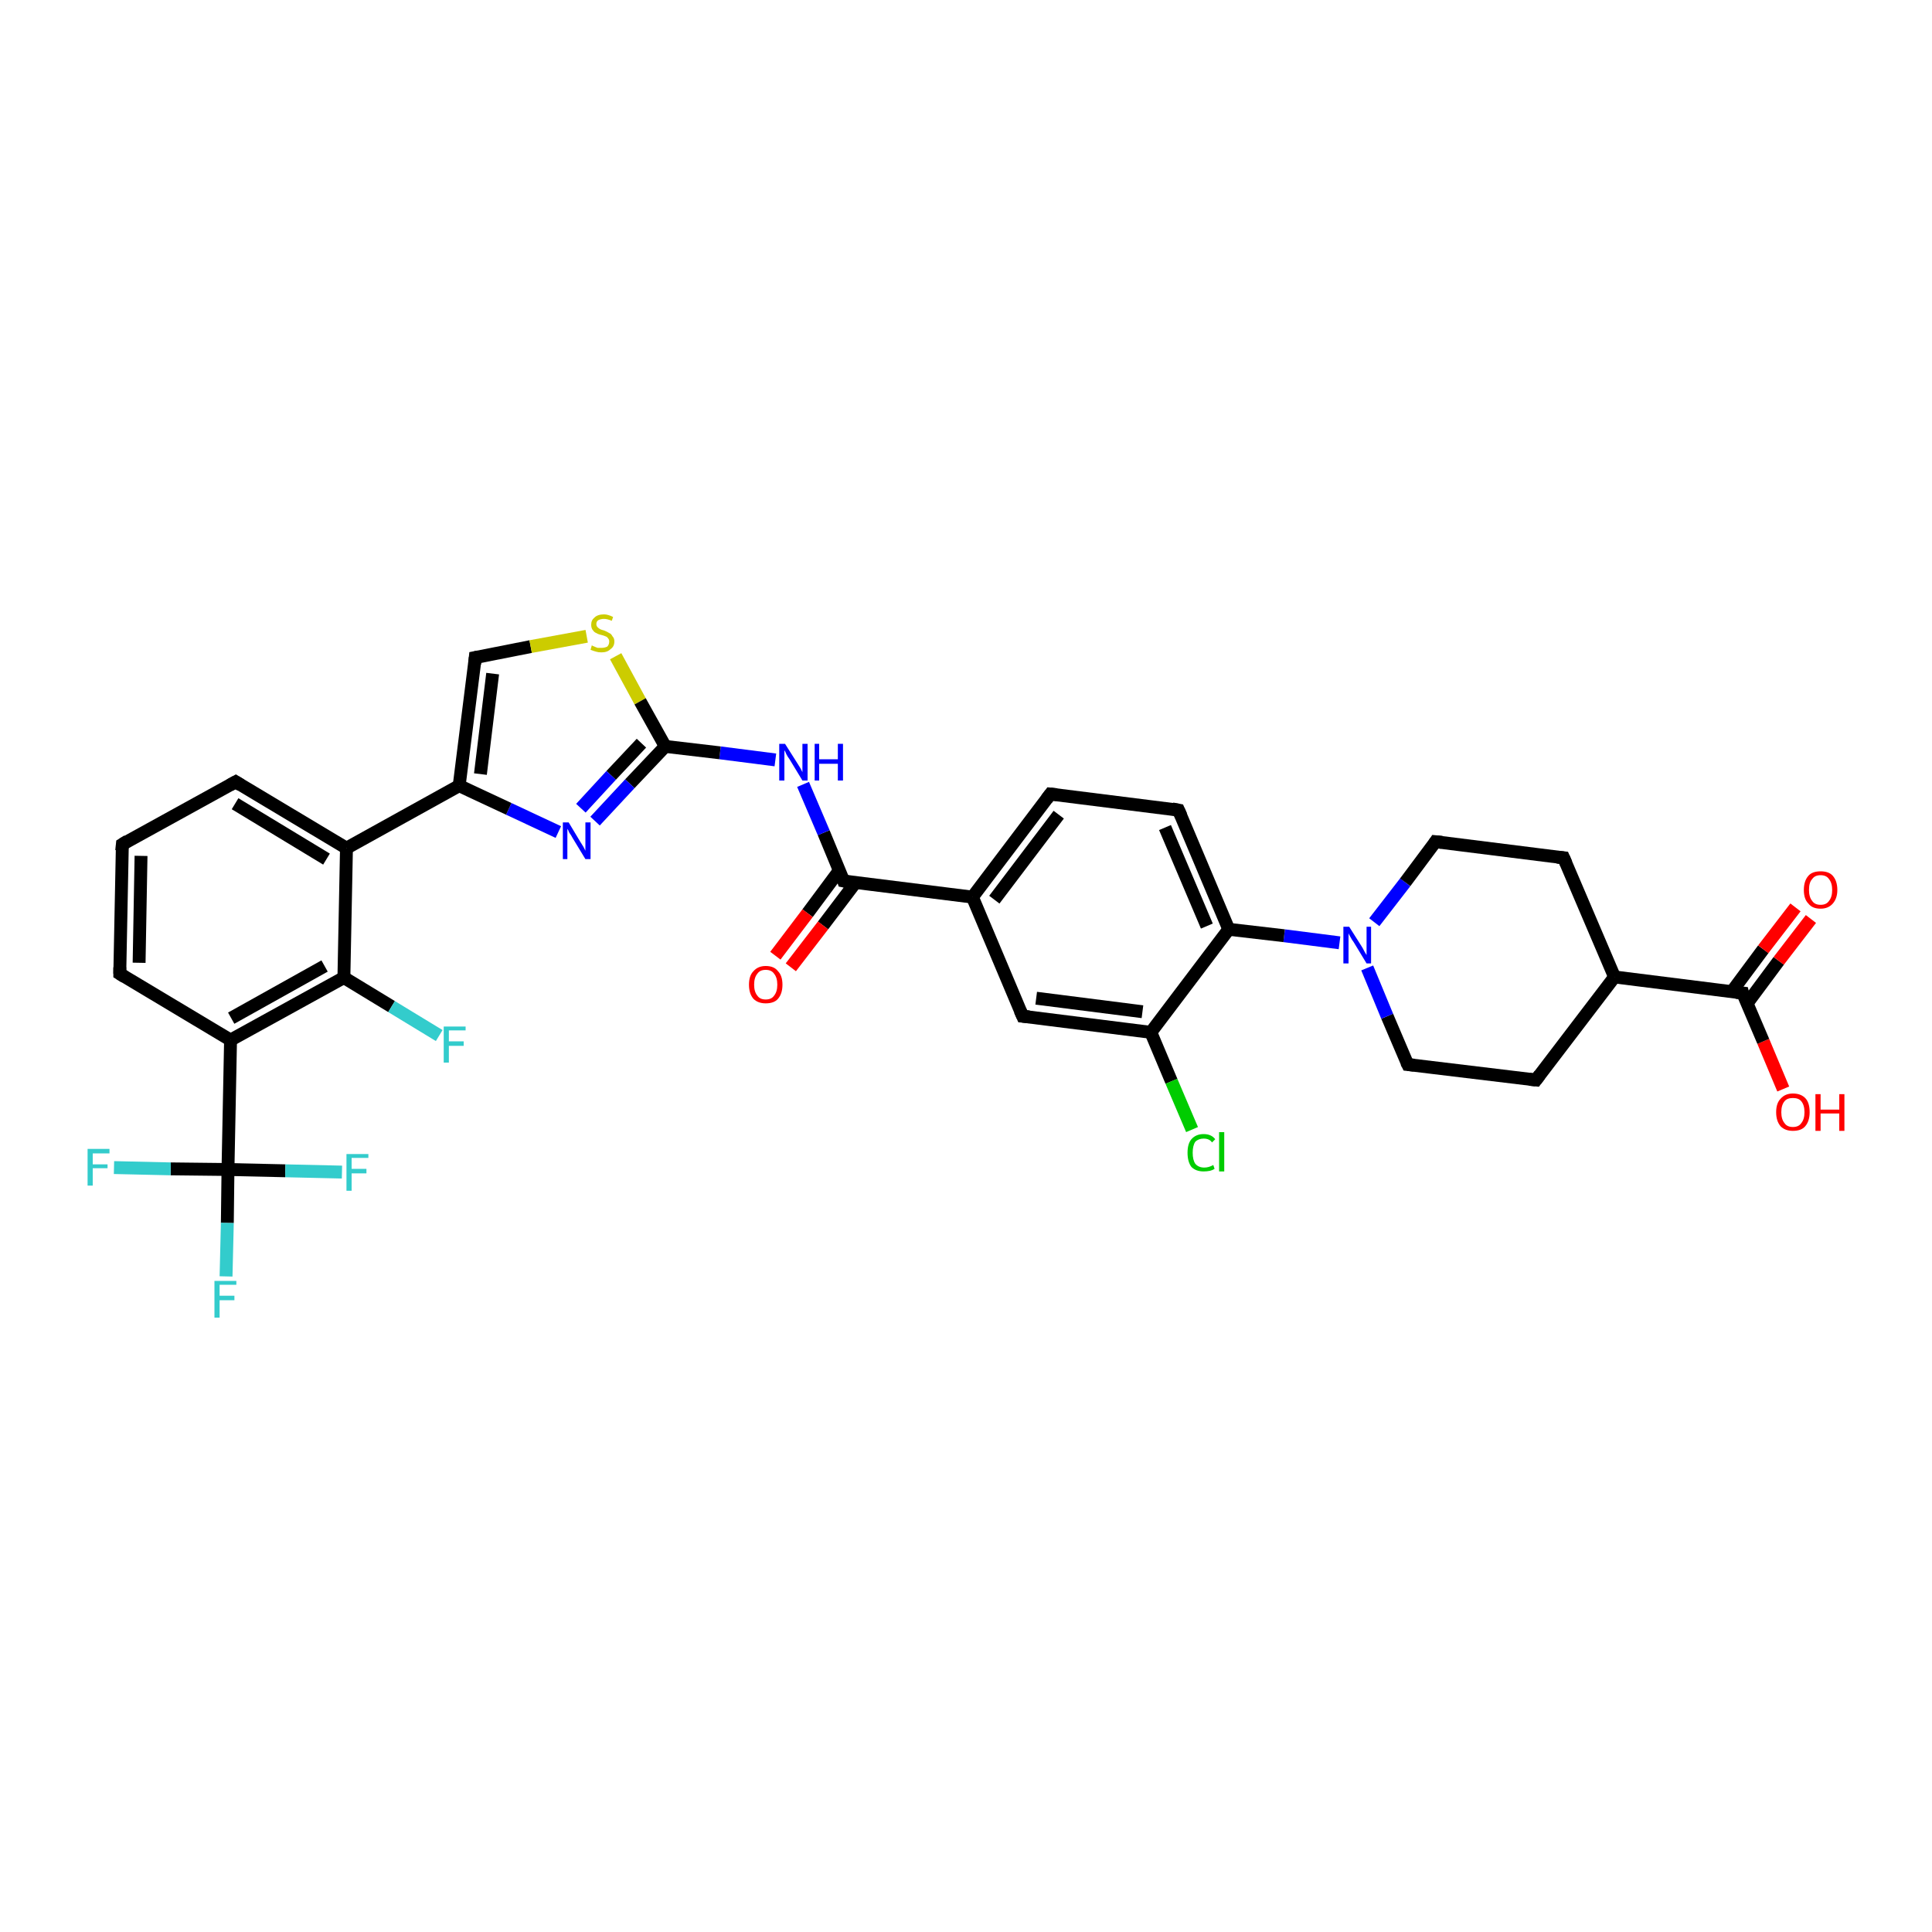 <?xml version='1.0' encoding='iso-8859-1'?>
<svg version='1.1' baseProfile='full'
              xmlns='http://www.w3.org/2000/svg'
                      xmlns:rdkit='http://www.rdkit.org/xml'
                      xmlns:xlink='http://www.w3.org/1999/xlink'
                  xml:space='preserve'
width='300px' height='300px' viewBox='0 0 300 300'>
<!-- END OF HEADER -->
<rect style='opacity:1.0;fill:#FFFFFF;stroke:none' width='300.0' height='300.0' x='0.0' y='0.0'> </rect>
<path class='bond-0 atom-0 atom-1' d='M 276.9,169.1 L 273.8,161.7' style='fill:none;fill-rule:evenodd;stroke:#FF0000;stroke-width:2.0px;stroke-linecap:butt;stroke-linejoin:miter;stroke-opacity:1' />
<path class='bond-0 atom-0 atom-1' d='M 273.8,161.7 L 270.6,154.2' style='fill:none;fill-rule:evenodd;stroke:#000000;stroke-width:2.0px;stroke-linecap:butt;stroke-linejoin:miter;stroke-opacity:1' />
<path class='bond-1 atom-1 atom-2' d='M 271.3,155.8 L 276.2,149.2' style='fill:none;fill-rule:evenodd;stroke:#000000;stroke-width:2.0px;stroke-linecap:butt;stroke-linejoin:miter;stroke-opacity:1' />
<path class='bond-1 atom-1 atom-2' d='M 276.2,149.2 L 281.2,142.7' style='fill:none;fill-rule:evenodd;stroke:#FF0000;stroke-width:2.0px;stroke-linecap:butt;stroke-linejoin:miter;stroke-opacity:1' />
<path class='bond-1 atom-1 atom-2' d='M 268.9,154.0 L 273.8,147.4' style='fill:none;fill-rule:evenodd;stroke:#000000;stroke-width:2.0px;stroke-linecap:butt;stroke-linejoin:miter;stroke-opacity:1' />
<path class='bond-1 atom-1 atom-2' d='M 273.8,147.4 L 278.8,140.9' style='fill:none;fill-rule:evenodd;stroke:#FF0000;stroke-width:2.0px;stroke-linecap:butt;stroke-linejoin:miter;stroke-opacity:1' />
<path class='bond-2 atom-1 atom-3' d='M 270.6,154.2 L 250.7,151.7' style='fill:none;fill-rule:evenodd;stroke:#000000;stroke-width:2.0px;stroke-linecap:butt;stroke-linejoin:miter;stroke-opacity:1' />
<path class='bond-3 atom-3 atom-4' d='M 250.7,151.7 L 238.5,167.7' style='fill:none;fill-rule:evenodd;stroke:#000000;stroke-width:2.0px;stroke-linecap:butt;stroke-linejoin:miter;stroke-opacity:1' />
<path class='bond-4 atom-4 atom-5' d='M 238.5,167.7 L 218.6,165.3' style='fill:none;fill-rule:evenodd;stroke:#000000;stroke-width:2.0px;stroke-linecap:butt;stroke-linejoin:miter;stroke-opacity:1' />
<path class='bond-5 atom-5 atom-6' d='M 218.6,165.3 L 215.4,157.8' style='fill:none;fill-rule:evenodd;stroke:#000000;stroke-width:2.0px;stroke-linecap:butt;stroke-linejoin:miter;stroke-opacity:1' />
<path class='bond-5 atom-5 atom-6' d='M 215.4,157.8 L 212.3,150.3' style='fill:none;fill-rule:evenodd;stroke:#0000FF;stroke-width:2.0px;stroke-linecap:butt;stroke-linejoin:miter;stroke-opacity:1' />
<path class='bond-6 atom-6 atom-7' d='M 213.4,143.2 L 218.2,137.0' style='fill:none;fill-rule:evenodd;stroke:#0000FF;stroke-width:2.0px;stroke-linecap:butt;stroke-linejoin:miter;stroke-opacity:1' />
<path class='bond-6 atom-6 atom-7' d='M 218.2,137.0 L 222.9,130.7' style='fill:none;fill-rule:evenodd;stroke:#000000;stroke-width:2.0px;stroke-linecap:butt;stroke-linejoin:miter;stroke-opacity:1' />
<path class='bond-7 atom-7 atom-8' d='M 222.9,130.7 L 242.8,133.2' style='fill:none;fill-rule:evenodd;stroke:#000000;stroke-width:2.0px;stroke-linecap:butt;stroke-linejoin:miter;stroke-opacity:1' />
<path class='bond-8 atom-6 atom-9' d='M 208.0,146.4 L 199.4,145.3' style='fill:none;fill-rule:evenodd;stroke:#0000FF;stroke-width:2.0px;stroke-linecap:butt;stroke-linejoin:miter;stroke-opacity:1' />
<path class='bond-8 atom-6 atom-9' d='M 199.4,145.3 L 190.8,144.3' style='fill:none;fill-rule:evenodd;stroke:#000000;stroke-width:2.0px;stroke-linecap:butt;stroke-linejoin:miter;stroke-opacity:1' />
<path class='bond-9 atom-9 atom-10' d='M 190.8,144.3 L 183.0,125.8' style='fill:none;fill-rule:evenodd;stroke:#000000;stroke-width:2.0px;stroke-linecap:butt;stroke-linejoin:miter;stroke-opacity:1' />
<path class='bond-9 atom-9 atom-10' d='M 187.4,143.8 L 180.9,128.5' style='fill:none;fill-rule:evenodd;stroke:#000000;stroke-width:2.0px;stroke-linecap:butt;stroke-linejoin:miter;stroke-opacity:1' />
<path class='bond-10 atom-10 atom-11' d='M 183.0,125.8 L 163.1,123.3' style='fill:none;fill-rule:evenodd;stroke:#000000;stroke-width:2.0px;stroke-linecap:butt;stroke-linejoin:miter;stroke-opacity:1' />
<path class='bond-11 atom-11 atom-12' d='M 163.1,123.3 L 151.0,139.3' style='fill:none;fill-rule:evenodd;stroke:#000000;stroke-width:2.0px;stroke-linecap:butt;stroke-linejoin:miter;stroke-opacity:1' />
<path class='bond-11 atom-11 atom-12' d='M 164.4,126.5 L 154.4,139.7' style='fill:none;fill-rule:evenodd;stroke:#000000;stroke-width:2.0px;stroke-linecap:butt;stroke-linejoin:miter;stroke-opacity:1' />
<path class='bond-12 atom-12 atom-13' d='M 151.0,139.3 L 158.8,157.8' style='fill:none;fill-rule:evenodd;stroke:#000000;stroke-width:2.0px;stroke-linecap:butt;stroke-linejoin:miter;stroke-opacity:1' />
<path class='bond-13 atom-13 atom-14' d='M 158.8,157.8 L 178.7,160.3' style='fill:none;fill-rule:evenodd;stroke:#000000;stroke-width:2.0px;stroke-linecap:butt;stroke-linejoin:miter;stroke-opacity:1' />
<path class='bond-13 atom-13 atom-14' d='M 160.9,155.0 L 177.4,157.1' style='fill:none;fill-rule:evenodd;stroke:#000000;stroke-width:2.0px;stroke-linecap:butt;stroke-linejoin:miter;stroke-opacity:1' />
<path class='bond-14 atom-14 atom-15' d='M 178.7,160.3 L 181.9,167.9' style='fill:none;fill-rule:evenodd;stroke:#000000;stroke-width:2.0px;stroke-linecap:butt;stroke-linejoin:miter;stroke-opacity:1' />
<path class='bond-14 atom-14 atom-15' d='M 181.9,167.9 L 185.1,175.4' style='fill:none;fill-rule:evenodd;stroke:#00CC00;stroke-width:2.0px;stroke-linecap:butt;stroke-linejoin:miter;stroke-opacity:1' />
<path class='bond-15 atom-12 atom-16' d='M 151.0,139.3 L 131.0,136.8' style='fill:none;fill-rule:evenodd;stroke:#000000;stroke-width:2.0px;stroke-linecap:butt;stroke-linejoin:miter;stroke-opacity:1' />
<path class='bond-16 atom-16 atom-17' d='M 130.3,135.2 L 125.4,141.8' style='fill:none;fill-rule:evenodd;stroke:#000000;stroke-width:2.0px;stroke-linecap:butt;stroke-linejoin:miter;stroke-opacity:1' />
<path class='bond-16 atom-16 atom-17' d='M 125.4,141.8 L 120.4,148.4' style='fill:none;fill-rule:evenodd;stroke:#FF0000;stroke-width:2.0px;stroke-linecap:butt;stroke-linejoin:miter;stroke-opacity:1' />
<path class='bond-16 atom-16 atom-17' d='M 132.8,137.1 L 127.8,143.7' style='fill:none;fill-rule:evenodd;stroke:#000000;stroke-width:2.0px;stroke-linecap:butt;stroke-linejoin:miter;stroke-opacity:1' />
<path class='bond-16 atom-16 atom-17' d='M 127.8,143.7 L 122.8,150.2' style='fill:none;fill-rule:evenodd;stroke:#FF0000;stroke-width:2.0px;stroke-linecap:butt;stroke-linejoin:miter;stroke-opacity:1' />
<path class='bond-17 atom-16 atom-18' d='M 131.0,136.8 L 127.9,129.3' style='fill:none;fill-rule:evenodd;stroke:#000000;stroke-width:2.0px;stroke-linecap:butt;stroke-linejoin:miter;stroke-opacity:1' />
<path class='bond-17 atom-16 atom-18' d='M 127.9,129.3 L 124.7,121.8' style='fill:none;fill-rule:evenodd;stroke:#0000FF;stroke-width:2.0px;stroke-linecap:butt;stroke-linejoin:miter;stroke-opacity:1' />
<path class='bond-18 atom-18 atom-19' d='M 120.4,118.0 L 111.8,116.9' style='fill:none;fill-rule:evenodd;stroke:#0000FF;stroke-width:2.0px;stroke-linecap:butt;stroke-linejoin:miter;stroke-opacity:1' />
<path class='bond-18 atom-18 atom-19' d='M 111.8,116.9 L 103.3,115.9' style='fill:none;fill-rule:evenodd;stroke:#000000;stroke-width:2.0px;stroke-linecap:butt;stroke-linejoin:miter;stroke-opacity:1' />
<path class='bond-19 atom-19 atom-20' d='M 103.3,115.9 L 97.8,121.7' style='fill:none;fill-rule:evenodd;stroke:#000000;stroke-width:2.0px;stroke-linecap:butt;stroke-linejoin:miter;stroke-opacity:1' />
<path class='bond-19 atom-19 atom-20' d='M 97.8,121.7 L 92.4,127.5' style='fill:none;fill-rule:evenodd;stroke:#0000FF;stroke-width:2.0px;stroke-linecap:butt;stroke-linejoin:miter;stroke-opacity:1' />
<path class='bond-19 atom-19 atom-20' d='M 99.6,115.4 L 94.9,120.4' style='fill:none;fill-rule:evenodd;stroke:#000000;stroke-width:2.0px;stroke-linecap:butt;stroke-linejoin:miter;stroke-opacity:1' />
<path class='bond-19 atom-19 atom-20' d='M 94.9,120.4 L 90.2,125.5' style='fill:none;fill-rule:evenodd;stroke:#0000FF;stroke-width:2.0px;stroke-linecap:butt;stroke-linejoin:miter;stroke-opacity:1' />
<path class='bond-20 atom-20 atom-21' d='M 86.7,129.2 L 79.0,125.6' style='fill:none;fill-rule:evenodd;stroke:#0000FF;stroke-width:2.0px;stroke-linecap:butt;stroke-linejoin:miter;stroke-opacity:1' />
<path class='bond-20 atom-20 atom-21' d='M 79.0,125.6 L 71.3,122.0' style='fill:none;fill-rule:evenodd;stroke:#000000;stroke-width:2.0px;stroke-linecap:butt;stroke-linejoin:miter;stroke-opacity:1' />
<path class='bond-21 atom-21 atom-22' d='M 71.3,122.0 L 73.8,102.1' style='fill:none;fill-rule:evenodd;stroke:#000000;stroke-width:2.0px;stroke-linecap:butt;stroke-linejoin:miter;stroke-opacity:1' />
<path class='bond-21 atom-21 atom-22' d='M 74.6,120.2 L 76.5,104.6' style='fill:none;fill-rule:evenodd;stroke:#000000;stroke-width:2.0px;stroke-linecap:butt;stroke-linejoin:miter;stroke-opacity:1' />
<path class='bond-22 atom-22 atom-23' d='M 73.8,102.1 L 82.4,100.4' style='fill:none;fill-rule:evenodd;stroke:#000000;stroke-width:2.0px;stroke-linecap:butt;stroke-linejoin:miter;stroke-opacity:1' />
<path class='bond-22 atom-22 atom-23' d='M 82.4,100.4 L 91.1,98.8' style='fill:none;fill-rule:evenodd;stroke:#CCCC00;stroke-width:2.0px;stroke-linecap:butt;stroke-linejoin:miter;stroke-opacity:1' />
<path class='bond-23 atom-21 atom-24' d='M 71.3,122.0 L 53.8,131.7' style='fill:none;fill-rule:evenodd;stroke:#000000;stroke-width:2.0px;stroke-linecap:butt;stroke-linejoin:miter;stroke-opacity:1' />
<path class='bond-24 atom-24 atom-25' d='M 53.8,131.7 L 36.6,121.4' style='fill:none;fill-rule:evenodd;stroke:#000000;stroke-width:2.0px;stroke-linecap:butt;stroke-linejoin:miter;stroke-opacity:1' />
<path class='bond-24 atom-24 atom-25' d='M 50.7,133.4 L 36.5,124.8' style='fill:none;fill-rule:evenodd;stroke:#000000;stroke-width:2.0px;stroke-linecap:butt;stroke-linejoin:miter;stroke-opacity:1' />
<path class='bond-25 atom-25 atom-26' d='M 36.6,121.4 L 19.0,131.1' style='fill:none;fill-rule:evenodd;stroke:#000000;stroke-width:2.0px;stroke-linecap:butt;stroke-linejoin:miter;stroke-opacity:1' />
<path class='bond-26 atom-26 atom-27' d='M 19.0,131.1 L 18.6,151.2' style='fill:none;fill-rule:evenodd;stroke:#000000;stroke-width:2.0px;stroke-linecap:butt;stroke-linejoin:miter;stroke-opacity:1' />
<path class='bond-26 atom-26 atom-27' d='M 21.9,132.9 L 21.6,149.5' style='fill:none;fill-rule:evenodd;stroke:#000000;stroke-width:2.0px;stroke-linecap:butt;stroke-linejoin:miter;stroke-opacity:1' />
<path class='bond-27 atom-27 atom-28' d='M 18.6,151.2 L 35.8,161.5' style='fill:none;fill-rule:evenodd;stroke:#000000;stroke-width:2.0px;stroke-linecap:butt;stroke-linejoin:miter;stroke-opacity:1' />
<path class='bond-28 atom-28 atom-29' d='M 35.8,161.5 L 53.4,151.8' style='fill:none;fill-rule:evenodd;stroke:#000000;stroke-width:2.0px;stroke-linecap:butt;stroke-linejoin:miter;stroke-opacity:1' />
<path class='bond-28 atom-28 atom-29' d='M 35.9,158.1 L 50.4,150.0' style='fill:none;fill-rule:evenodd;stroke:#000000;stroke-width:2.0px;stroke-linecap:butt;stroke-linejoin:miter;stroke-opacity:1' />
<path class='bond-29 atom-29 atom-30' d='M 53.4,151.8 L 60.8,156.3' style='fill:none;fill-rule:evenodd;stroke:#000000;stroke-width:2.0px;stroke-linecap:butt;stroke-linejoin:miter;stroke-opacity:1' />
<path class='bond-29 atom-29 atom-30' d='M 60.8,156.3 L 68.2,160.8' style='fill:none;fill-rule:evenodd;stroke:#33CCCC;stroke-width:2.0px;stroke-linecap:butt;stroke-linejoin:miter;stroke-opacity:1' />
<path class='bond-30 atom-28 atom-31' d='M 35.8,161.5 L 35.4,181.6' style='fill:none;fill-rule:evenodd;stroke:#000000;stroke-width:2.0px;stroke-linecap:butt;stroke-linejoin:miter;stroke-opacity:1' />
<path class='bond-31 atom-31 atom-32' d='M 35.4,181.6 L 35.3,189.9' style='fill:none;fill-rule:evenodd;stroke:#000000;stroke-width:2.0px;stroke-linecap:butt;stroke-linejoin:miter;stroke-opacity:1' />
<path class='bond-31 atom-31 atom-32' d='M 35.3,189.9 L 35.1,198.2' style='fill:none;fill-rule:evenodd;stroke:#33CCCC;stroke-width:2.0px;stroke-linecap:butt;stroke-linejoin:miter;stroke-opacity:1' />
<path class='bond-32 atom-31 atom-33' d='M 35.4,181.6 L 26.5,181.5' style='fill:none;fill-rule:evenodd;stroke:#000000;stroke-width:2.0px;stroke-linecap:butt;stroke-linejoin:miter;stroke-opacity:1' />
<path class='bond-32 atom-31 atom-33' d='M 26.5,181.5 L 17.7,181.3' style='fill:none;fill-rule:evenodd;stroke:#33CCCC;stroke-width:2.0px;stroke-linecap:butt;stroke-linejoin:miter;stroke-opacity:1' />
<path class='bond-33 atom-31 atom-34' d='M 35.4,181.6 L 44.3,181.8' style='fill:none;fill-rule:evenodd;stroke:#000000;stroke-width:2.0px;stroke-linecap:butt;stroke-linejoin:miter;stroke-opacity:1' />
<path class='bond-33 atom-31 atom-34' d='M 44.3,181.8 L 53.1,182.0' style='fill:none;fill-rule:evenodd;stroke:#33CCCC;stroke-width:2.0px;stroke-linecap:butt;stroke-linejoin:miter;stroke-opacity:1' />
<path class='bond-34 atom-8 atom-3' d='M 242.8,133.2 L 250.7,151.7' style='fill:none;fill-rule:evenodd;stroke:#000000;stroke-width:2.0px;stroke-linecap:butt;stroke-linejoin:miter;stroke-opacity:1' />
<path class='bond-35 atom-14 atom-9' d='M 178.7,160.3 L 190.8,144.3' style='fill:none;fill-rule:evenodd;stroke:#000000;stroke-width:2.0px;stroke-linecap:butt;stroke-linejoin:miter;stroke-opacity:1' />
<path class='bond-36 atom-23 atom-19' d='M 95.6,101.9 L 99.4,108.9' style='fill:none;fill-rule:evenodd;stroke:#CCCC00;stroke-width:2.0px;stroke-linecap:butt;stroke-linejoin:miter;stroke-opacity:1' />
<path class='bond-36 atom-23 atom-19' d='M 99.4,108.9 L 103.3,115.9' style='fill:none;fill-rule:evenodd;stroke:#000000;stroke-width:2.0px;stroke-linecap:butt;stroke-linejoin:miter;stroke-opacity:1' />
<path class='bond-37 atom-29 atom-24' d='M 53.4,151.8 L 53.8,131.7' style='fill:none;fill-rule:evenodd;stroke:#000000;stroke-width:2.0px;stroke-linecap:butt;stroke-linejoin:miter;stroke-opacity:1' />
<path d='M 270.7,154.6 L 270.6,154.2 L 269.6,154.1' style='fill:none;stroke:#000000;stroke-width:2.0px;stroke-linecap:butt;stroke-linejoin:miter;stroke-opacity:1;' />
<path d='M 239.1,166.9 L 238.5,167.7 L 237.5,167.6' style='fill:none;stroke:#000000;stroke-width:2.0px;stroke-linecap:butt;stroke-linejoin:miter;stroke-opacity:1;' />
<path d='M 219.6,165.4 L 218.6,165.3 L 218.4,164.9' style='fill:none;stroke:#000000;stroke-width:2.0px;stroke-linecap:butt;stroke-linejoin:miter;stroke-opacity:1;' />
<path d='M 222.7,131.0 L 222.9,130.7 L 223.9,130.8' style='fill:none;stroke:#000000;stroke-width:2.0px;stroke-linecap:butt;stroke-linejoin:miter;stroke-opacity:1;' />
<path d='M 241.8,133.1 L 242.8,133.2 L 243.2,134.1' style='fill:none;stroke:#000000;stroke-width:2.0px;stroke-linecap:butt;stroke-linejoin:miter;stroke-opacity:1;' />
<path d='M 183.4,126.7 L 183.0,125.8 L 182.0,125.6' style='fill:none;stroke:#000000;stroke-width:2.0px;stroke-linecap:butt;stroke-linejoin:miter;stroke-opacity:1;' />
<path d='M 164.1,123.4 L 163.1,123.3 L 162.5,124.1' style='fill:none;stroke:#000000;stroke-width:2.0px;stroke-linecap:butt;stroke-linejoin:miter;stroke-opacity:1;' />
<path d='M 158.4,156.9 L 158.8,157.8 L 159.8,157.9' style='fill:none;stroke:#000000;stroke-width:2.0px;stroke-linecap:butt;stroke-linejoin:miter;stroke-opacity:1;' />
<path d='M 132.0,137.0 L 131.0,136.8 L 130.9,136.5' style='fill:none;stroke:#000000;stroke-width:2.0px;stroke-linecap:butt;stroke-linejoin:miter;stroke-opacity:1;' />
<path d='M 73.7,103.1 L 73.8,102.1 L 74.3,102.0' style='fill:none;stroke:#000000;stroke-width:2.0px;stroke-linecap:butt;stroke-linejoin:miter;stroke-opacity:1;' />
<path d='M 37.4,121.9 L 36.6,121.4 L 35.7,121.9' style='fill:none;stroke:#000000;stroke-width:2.0px;stroke-linecap:butt;stroke-linejoin:miter;stroke-opacity:1;' />
<path d='M 19.8,130.6 L 19.0,131.1 L 18.9,132.1' style='fill:none;stroke:#000000;stroke-width:2.0px;stroke-linecap:butt;stroke-linejoin:miter;stroke-opacity:1;' />
<path d='M 18.6,150.2 L 18.6,151.2 L 19.4,151.7' style='fill:none;stroke:#000000;stroke-width:2.0px;stroke-linecap:butt;stroke-linejoin:miter;stroke-opacity:1;' />
<path class='atom-0' d='M 275.8 172.7
Q 275.8 171.3, 276.5 170.6
Q 277.2 169.8, 278.4 169.8
Q 279.7 169.8, 280.4 170.6
Q 281.0 171.3, 281.0 172.7
Q 281.0 174.1, 280.3 174.9
Q 279.7 175.6, 278.4 175.6
Q 277.2 175.6, 276.5 174.9
Q 275.8 174.1, 275.8 172.7
M 278.4 175.0
Q 279.3 175.0, 279.7 174.4
Q 280.2 173.8, 280.2 172.7
Q 280.2 171.6, 279.7 171.0
Q 279.3 170.5, 278.4 170.5
Q 277.5 170.5, 277.1 171.0
Q 276.6 171.6, 276.6 172.7
Q 276.6 173.8, 277.1 174.4
Q 277.5 175.0, 278.4 175.0
' fill='#FF0000'/>
<path class='atom-0' d='M 281.9 169.9
L 282.7 169.9
L 282.7 172.3
L 285.6 172.3
L 285.6 169.9
L 286.4 169.9
L 286.4 175.6
L 285.6 175.6
L 285.6 172.9
L 282.7 172.9
L 282.7 175.6
L 281.9 175.6
L 281.9 169.9
' fill='#FF0000'/>
<path class='atom-2' d='M 280.1 138.2
Q 280.1 136.8, 280.8 136.0
Q 281.4 135.3, 282.7 135.3
Q 284.0 135.3, 284.6 136.0
Q 285.3 136.8, 285.3 138.2
Q 285.3 139.5, 284.6 140.3
Q 283.9 141.1, 282.7 141.1
Q 281.4 141.1, 280.8 140.3
Q 280.1 139.6, 280.1 138.2
M 282.7 140.5
Q 283.6 140.5, 284.0 139.9
Q 284.5 139.3, 284.5 138.2
Q 284.5 137.1, 284.0 136.5
Q 283.6 135.9, 282.7 135.9
Q 281.8 135.9, 281.4 136.5
Q 280.9 137.0, 280.9 138.2
Q 280.9 139.3, 281.4 139.9
Q 281.8 140.5, 282.7 140.5
' fill='#FF0000'/>
<path class='atom-6' d='M 209.5 143.9
L 211.4 146.9
Q 211.6 147.2, 211.9 147.8
Q 212.2 148.3, 212.2 148.3
L 212.2 143.9
L 212.9 143.9
L 212.9 149.6
L 212.2 149.6
L 210.2 146.3
Q 209.9 145.9, 209.7 145.5
Q 209.4 145.0, 209.4 144.9
L 209.4 149.6
L 208.6 149.6
L 208.6 143.9
L 209.5 143.9
' fill='#0000FF'/>
<path class='atom-15' d='M 184.4 179.0
Q 184.4 177.6, 185.0 176.9
Q 185.7 176.1, 186.9 176.1
Q 188.1 176.1, 188.7 176.9
L 188.2 177.4
Q 187.8 176.8, 186.9 176.8
Q 186.1 176.8, 185.6 177.3
Q 185.2 177.9, 185.2 179.0
Q 185.2 180.1, 185.6 180.7
Q 186.1 181.3, 187.0 181.3
Q 187.7 181.3, 188.4 180.9
L 188.6 181.5
Q 188.3 181.7, 187.9 181.8
Q 187.4 181.9, 186.9 181.9
Q 185.7 181.9, 185.0 181.2
Q 184.4 180.4, 184.4 179.0
' fill='#00CC00'/>
<path class='atom-15' d='M 189.3 175.8
L 190.1 175.8
L 190.1 181.9
L 189.3 181.9
L 189.3 175.8
' fill='#00CC00'/>
<path class='atom-17' d='M 116.3 152.9
Q 116.3 151.5, 117.0 150.8
Q 117.7 150.0, 118.9 150.0
Q 120.2 150.0, 120.8 150.8
Q 121.5 151.5, 121.5 152.9
Q 121.5 154.3, 120.8 155.1
Q 120.2 155.8, 118.9 155.8
Q 117.7 155.8, 117.0 155.1
Q 116.3 154.3, 116.3 152.9
M 118.9 155.2
Q 119.8 155.2, 120.2 154.6
Q 120.7 154.0, 120.7 152.9
Q 120.7 151.8, 120.2 151.2
Q 119.8 150.6, 118.9 150.6
Q 118.0 150.6, 117.6 151.2
Q 117.1 151.8, 117.1 152.9
Q 117.1 154.0, 117.6 154.6
Q 118.0 155.2, 118.9 155.2
' fill='#FF0000'/>
<path class='atom-18' d='M 121.9 115.5
L 123.8 118.5
Q 124.0 118.8, 124.3 119.3
Q 124.6 119.9, 124.6 119.9
L 124.6 115.5
L 125.4 115.5
L 125.4 121.2
L 124.6 121.2
L 122.6 117.9
Q 122.3 117.5, 122.1 117.1
Q 121.9 116.6, 121.8 116.5
L 121.8 121.2
L 121.0 121.2
L 121.0 115.5
L 121.9 115.5
' fill='#0000FF'/>
<path class='atom-18' d='M 126.5 115.5
L 127.2 115.5
L 127.2 117.9
L 130.1 117.9
L 130.1 115.5
L 130.9 115.5
L 130.9 121.2
L 130.1 121.2
L 130.1 118.6
L 127.2 118.6
L 127.2 121.2
L 126.5 121.2
L 126.5 115.5
' fill='#0000FF'/>
<path class='atom-20' d='M 88.3 127.7
L 90.1 130.7
Q 90.3 131.0, 90.6 131.5
Q 90.9 132.1, 90.9 132.1
L 90.9 127.7
L 91.7 127.7
L 91.7 133.4
L 90.9 133.4
L 88.9 130.1
Q 88.7 129.7, 88.4 129.3
Q 88.2 128.8, 88.1 128.7
L 88.1 133.4
L 87.4 133.4
L 87.4 127.7
L 88.3 127.7
' fill='#0000FF'/>
<path class='atom-23' d='M 91.9 100.2
Q 92.0 100.3, 92.3 100.4
Q 92.5 100.5, 92.8 100.6
Q 93.1 100.6, 93.4 100.6
Q 93.9 100.6, 94.3 100.4
Q 94.6 100.1, 94.6 99.6
Q 94.6 99.3, 94.4 99.1
Q 94.3 98.9, 94.0 98.8
Q 93.8 98.7, 93.4 98.6
Q 92.9 98.5, 92.6 98.3
Q 92.3 98.2, 92.1 97.9
Q 91.8 97.6, 91.8 97.0
Q 91.8 96.3, 92.3 95.9
Q 92.8 95.4, 93.8 95.4
Q 94.4 95.4, 95.2 95.8
L 95.0 96.4
Q 94.3 96.1, 93.8 96.1
Q 93.3 96.1, 92.9 96.3
Q 92.6 96.5, 92.6 96.9
Q 92.6 97.2, 92.8 97.4
Q 93.0 97.6, 93.2 97.7
Q 93.4 97.8, 93.8 97.9
Q 94.3 98.1, 94.6 98.3
Q 94.9 98.4, 95.1 98.8
Q 95.4 99.1, 95.4 99.6
Q 95.4 100.4, 94.8 100.8
Q 94.3 101.3, 93.4 101.3
Q 92.9 101.3, 92.6 101.2
Q 92.2 101.1, 91.7 100.9
L 91.9 100.2
' fill='#CCCC00'/>
<path class='atom-30' d='M 68.9 159.4
L 72.3 159.4
L 72.3 160.0
L 69.7 160.0
L 69.7 161.7
L 72.0 161.7
L 72.0 162.4
L 69.7 162.4
L 69.7 165.0
L 68.9 165.0
L 68.9 159.4
' fill='#33CCCC'/>
<path class='atom-32' d='M 33.3 198.9
L 36.7 198.9
L 36.7 199.5
L 34.1 199.5
L 34.1 201.2
L 36.4 201.2
L 36.4 201.9
L 34.1 201.9
L 34.1 204.6
L 33.3 204.6
L 33.3 198.9
' fill='#33CCCC'/>
<path class='atom-33' d='M 13.6 178.4
L 17.0 178.4
L 17.0 179.1
L 14.4 179.1
L 14.4 180.8
L 16.7 180.8
L 16.7 181.4
L 14.4 181.4
L 14.4 184.1
L 13.6 184.1
L 13.6 178.4
' fill='#33CCCC'/>
<path class='atom-34' d='M 53.8 179.2
L 57.2 179.2
L 57.2 179.8
L 54.6 179.8
L 54.6 181.5
L 56.9 181.5
L 56.9 182.2
L 54.6 182.2
L 54.6 184.9
L 53.8 184.9
L 53.8 179.2
' fill='#33CCCC'/>
</svg>

